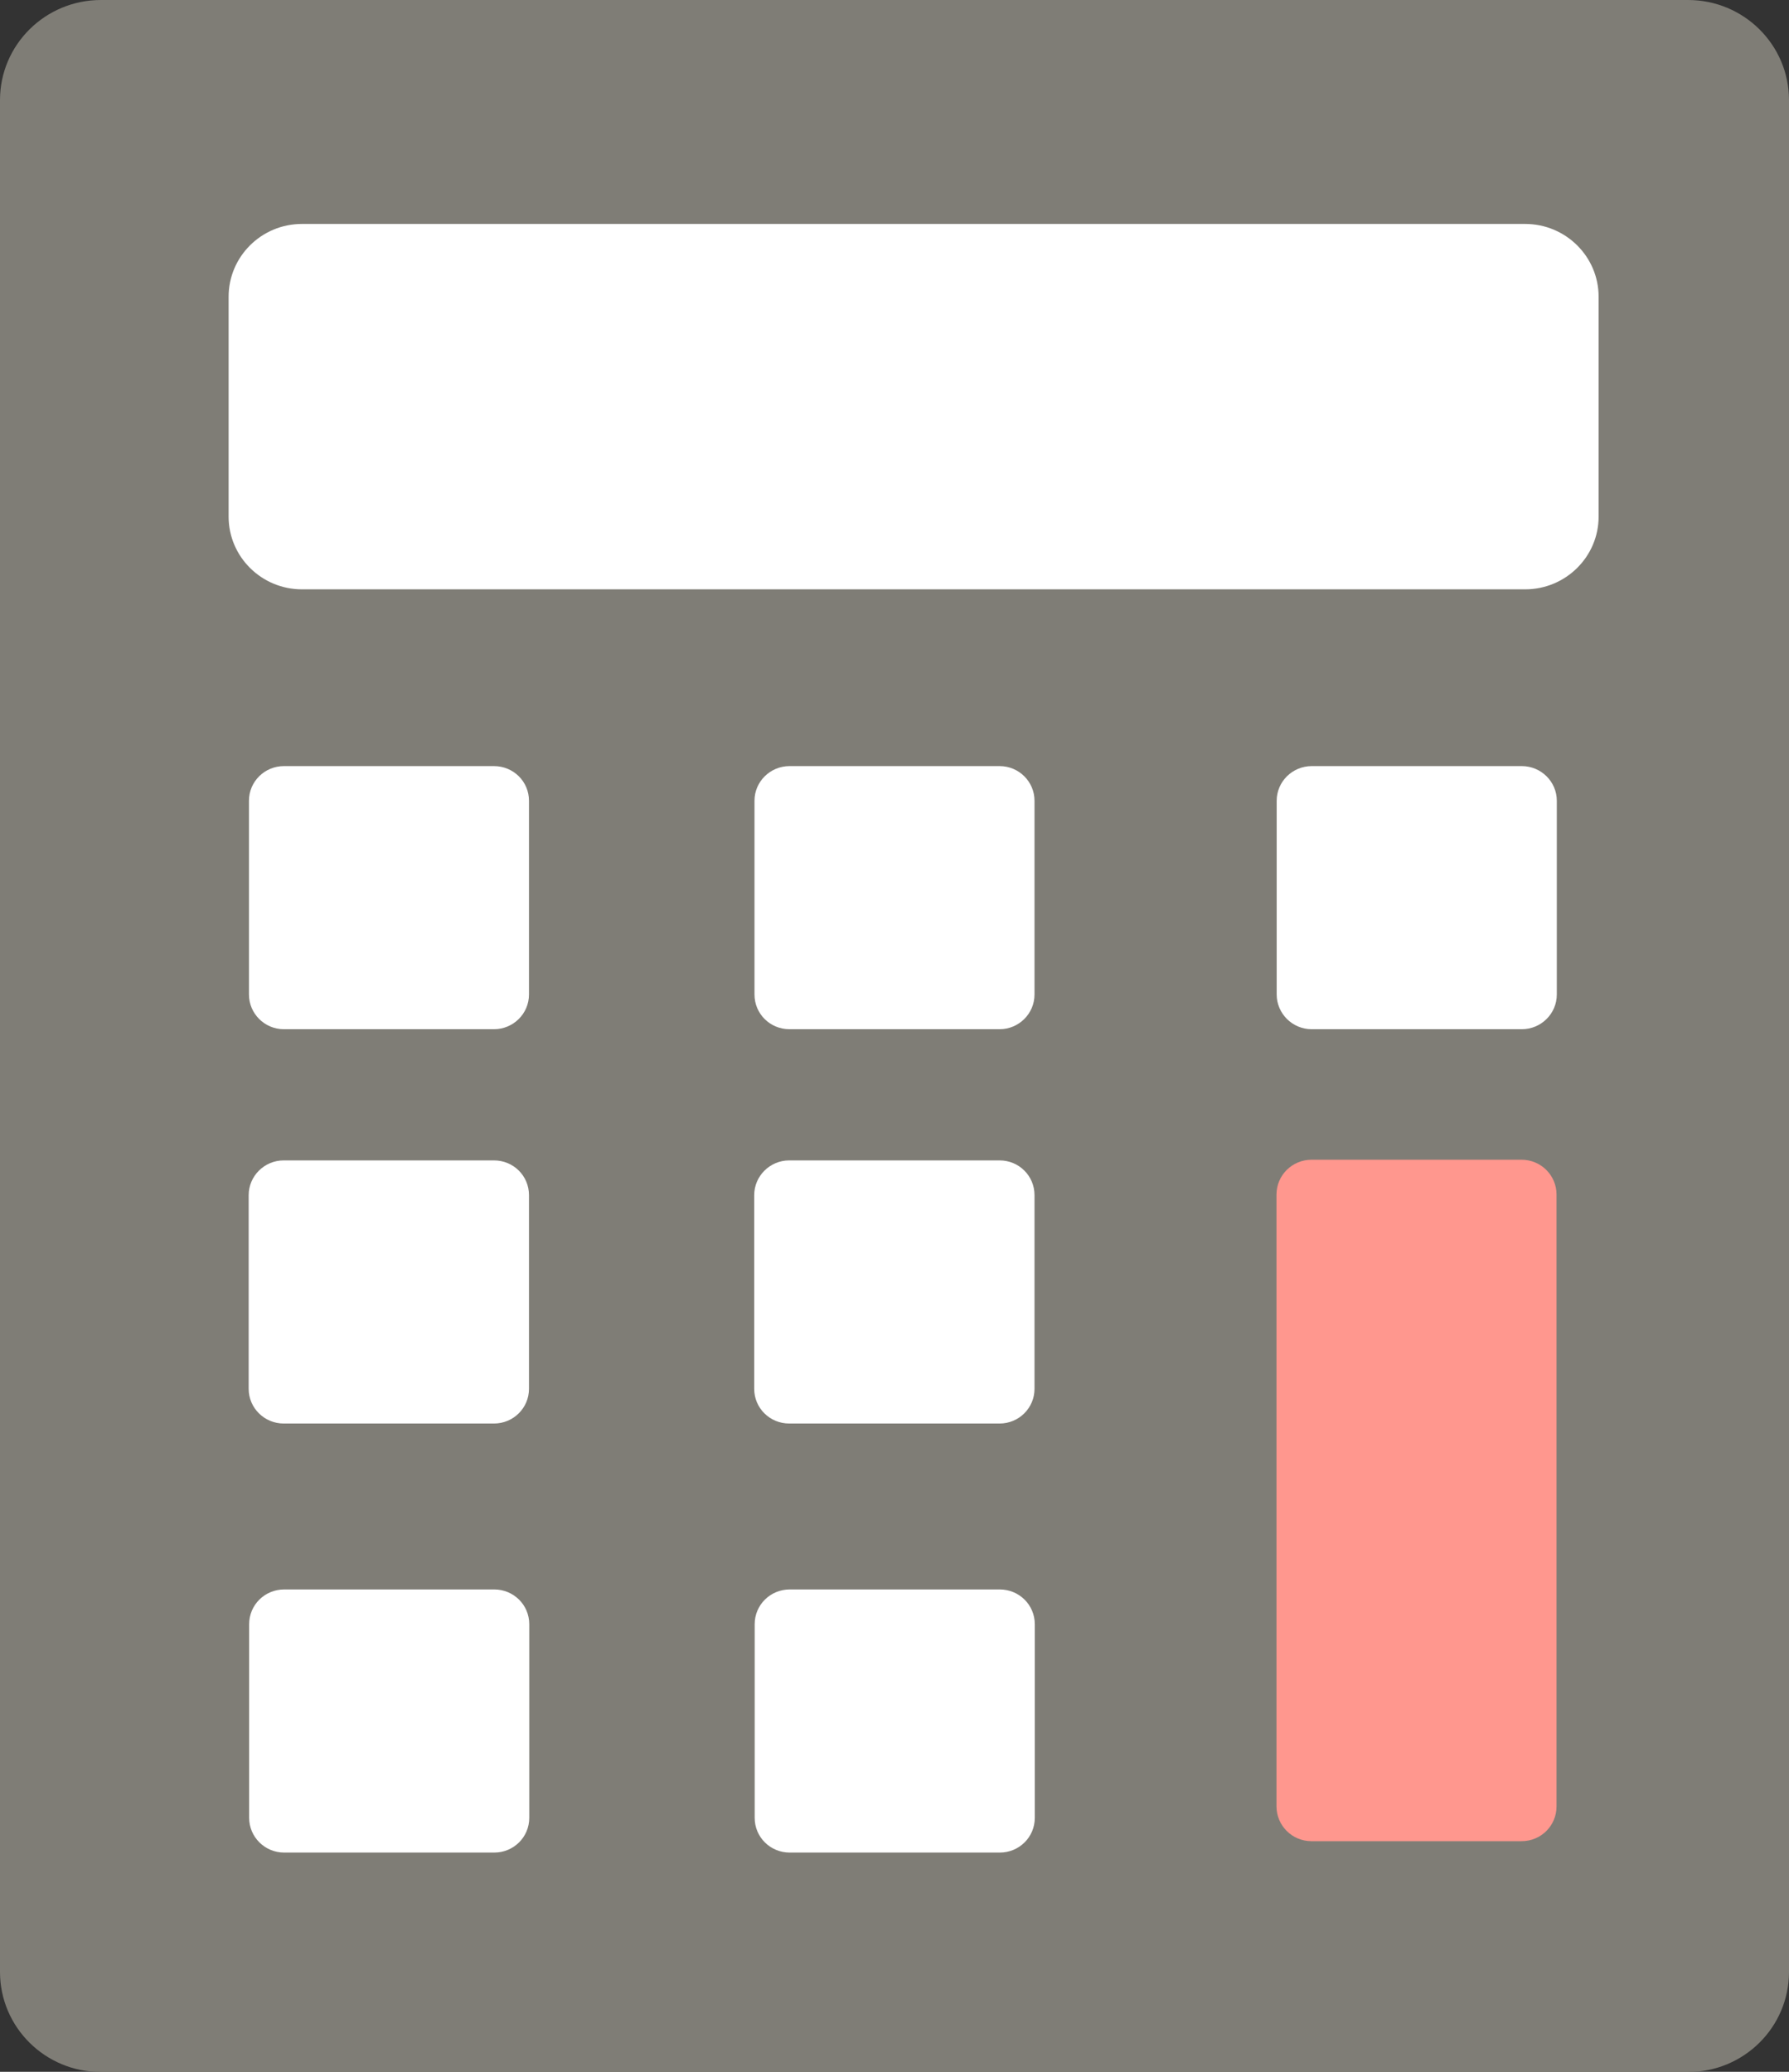 <svg width="19" height="22" viewBox="0 0 19 22" fill="none" xmlns="http://www.w3.org/2000/svg">
<rect x="0" y="0" width="19" height="22" fill="#333333" stroke="none"/>
<g clip-path="url(#clip0_322_225)">
<path d="M1.072 0H17.928C18.52 0 19 0.476 19 1.063V20.939C19 21.527 18.52 22.002 17.928 22.002H1.072C0.48 22.002 0 21.527 0 20.939V1.063C0 0.476 0.48 0 1.072 0Z" fill="#7F7D76"/>
<path d="M16.198 2.378H3.207C2.777 2.378 2.428 2.724 2.428 3.151V5.486C2.428 5.912 2.777 6.258 3.207 6.258H16.198C16.628 6.258 16.978 5.912 16.978 5.486V3.151C16.978 2.724 16.628 2.378 16.198 2.378Z" fill="white"/>
<path d="M3.015 8.135H5.246C5.453 8.135 5.618 8.299 5.618 8.503V10.56C5.618 10.765 5.45 10.929 5.246 10.929H3.015C2.809 10.929 2.644 10.762 2.644 10.56V8.503C2.644 8.299 2.811 8.135 3.015 8.135Z" fill="white"/>
<path d="M8.385 8.135H10.616C10.822 8.135 10.987 8.301 10.987 8.503V10.56C10.987 10.765 10.819 10.929 10.616 10.929H8.385C8.178 10.929 8.013 10.765 8.013 10.56V8.503C8.013 8.299 8.181 8.135 8.385 8.135Z" fill="white"/>
<path d="M8.382 12.322H10.616C10.822 12.322 10.987 12.486 10.987 12.691V14.748C10.987 14.95 10.822 15.116 10.616 15.116H8.382C8.176 15.116 8.01 14.952 8.01 14.748V12.691C8.01 12.489 8.176 12.322 8.382 12.322Z" fill="white"/>
<path d="M8.385 16.878H10.618C10.824 16.878 10.99 17.042 10.99 17.247V19.303C10.99 19.508 10.824 19.672 10.618 19.672H8.387C8.181 19.672 8.015 19.508 8.015 19.303V17.247C8.015 17.042 8.181 16.878 8.387 16.878H8.385Z" fill="white"/>
<path d="M13.931 8.135H16.162C16.368 8.135 16.534 8.301 16.534 8.503V10.56C16.534 10.765 16.366 10.929 16.162 10.929H13.931C13.725 10.929 13.559 10.762 13.559 10.56V8.503C13.559 8.299 13.727 8.135 13.931 8.135Z" fill="white"/>
<path d="M13.928 12.315H16.16C16.366 12.315 16.531 12.481 16.531 12.684V19.182C16.531 19.387 16.366 19.551 16.16 19.551H13.928C13.722 19.551 13.557 19.384 13.557 19.182V12.684C13.557 12.479 13.725 12.315 13.928 12.315Z" fill="#FF978E"/>
<path d="M3.013 12.322H5.246C5.453 12.322 5.618 12.486 5.618 12.691V14.748C5.618 14.95 5.453 15.116 5.246 15.116H3.013C2.807 15.116 2.641 14.95 2.641 14.748V12.691C2.641 12.489 2.807 12.322 3.013 12.322Z" fill="white"/>
<path d="M3.015 16.878H5.249C5.455 16.878 5.621 17.042 5.621 17.247V19.303C5.621 19.508 5.455 19.672 5.249 19.672H3.018C2.812 19.672 2.646 19.506 2.646 19.303V17.247C2.646 17.042 2.812 16.878 3.018 16.878H3.015Z" fill="white"/>
</g>
<defs>
<clipPath id="clip0_322_225">
<rect width="19" height="22" fill="white"/>
</clipPath>
</defs>
</svg>
